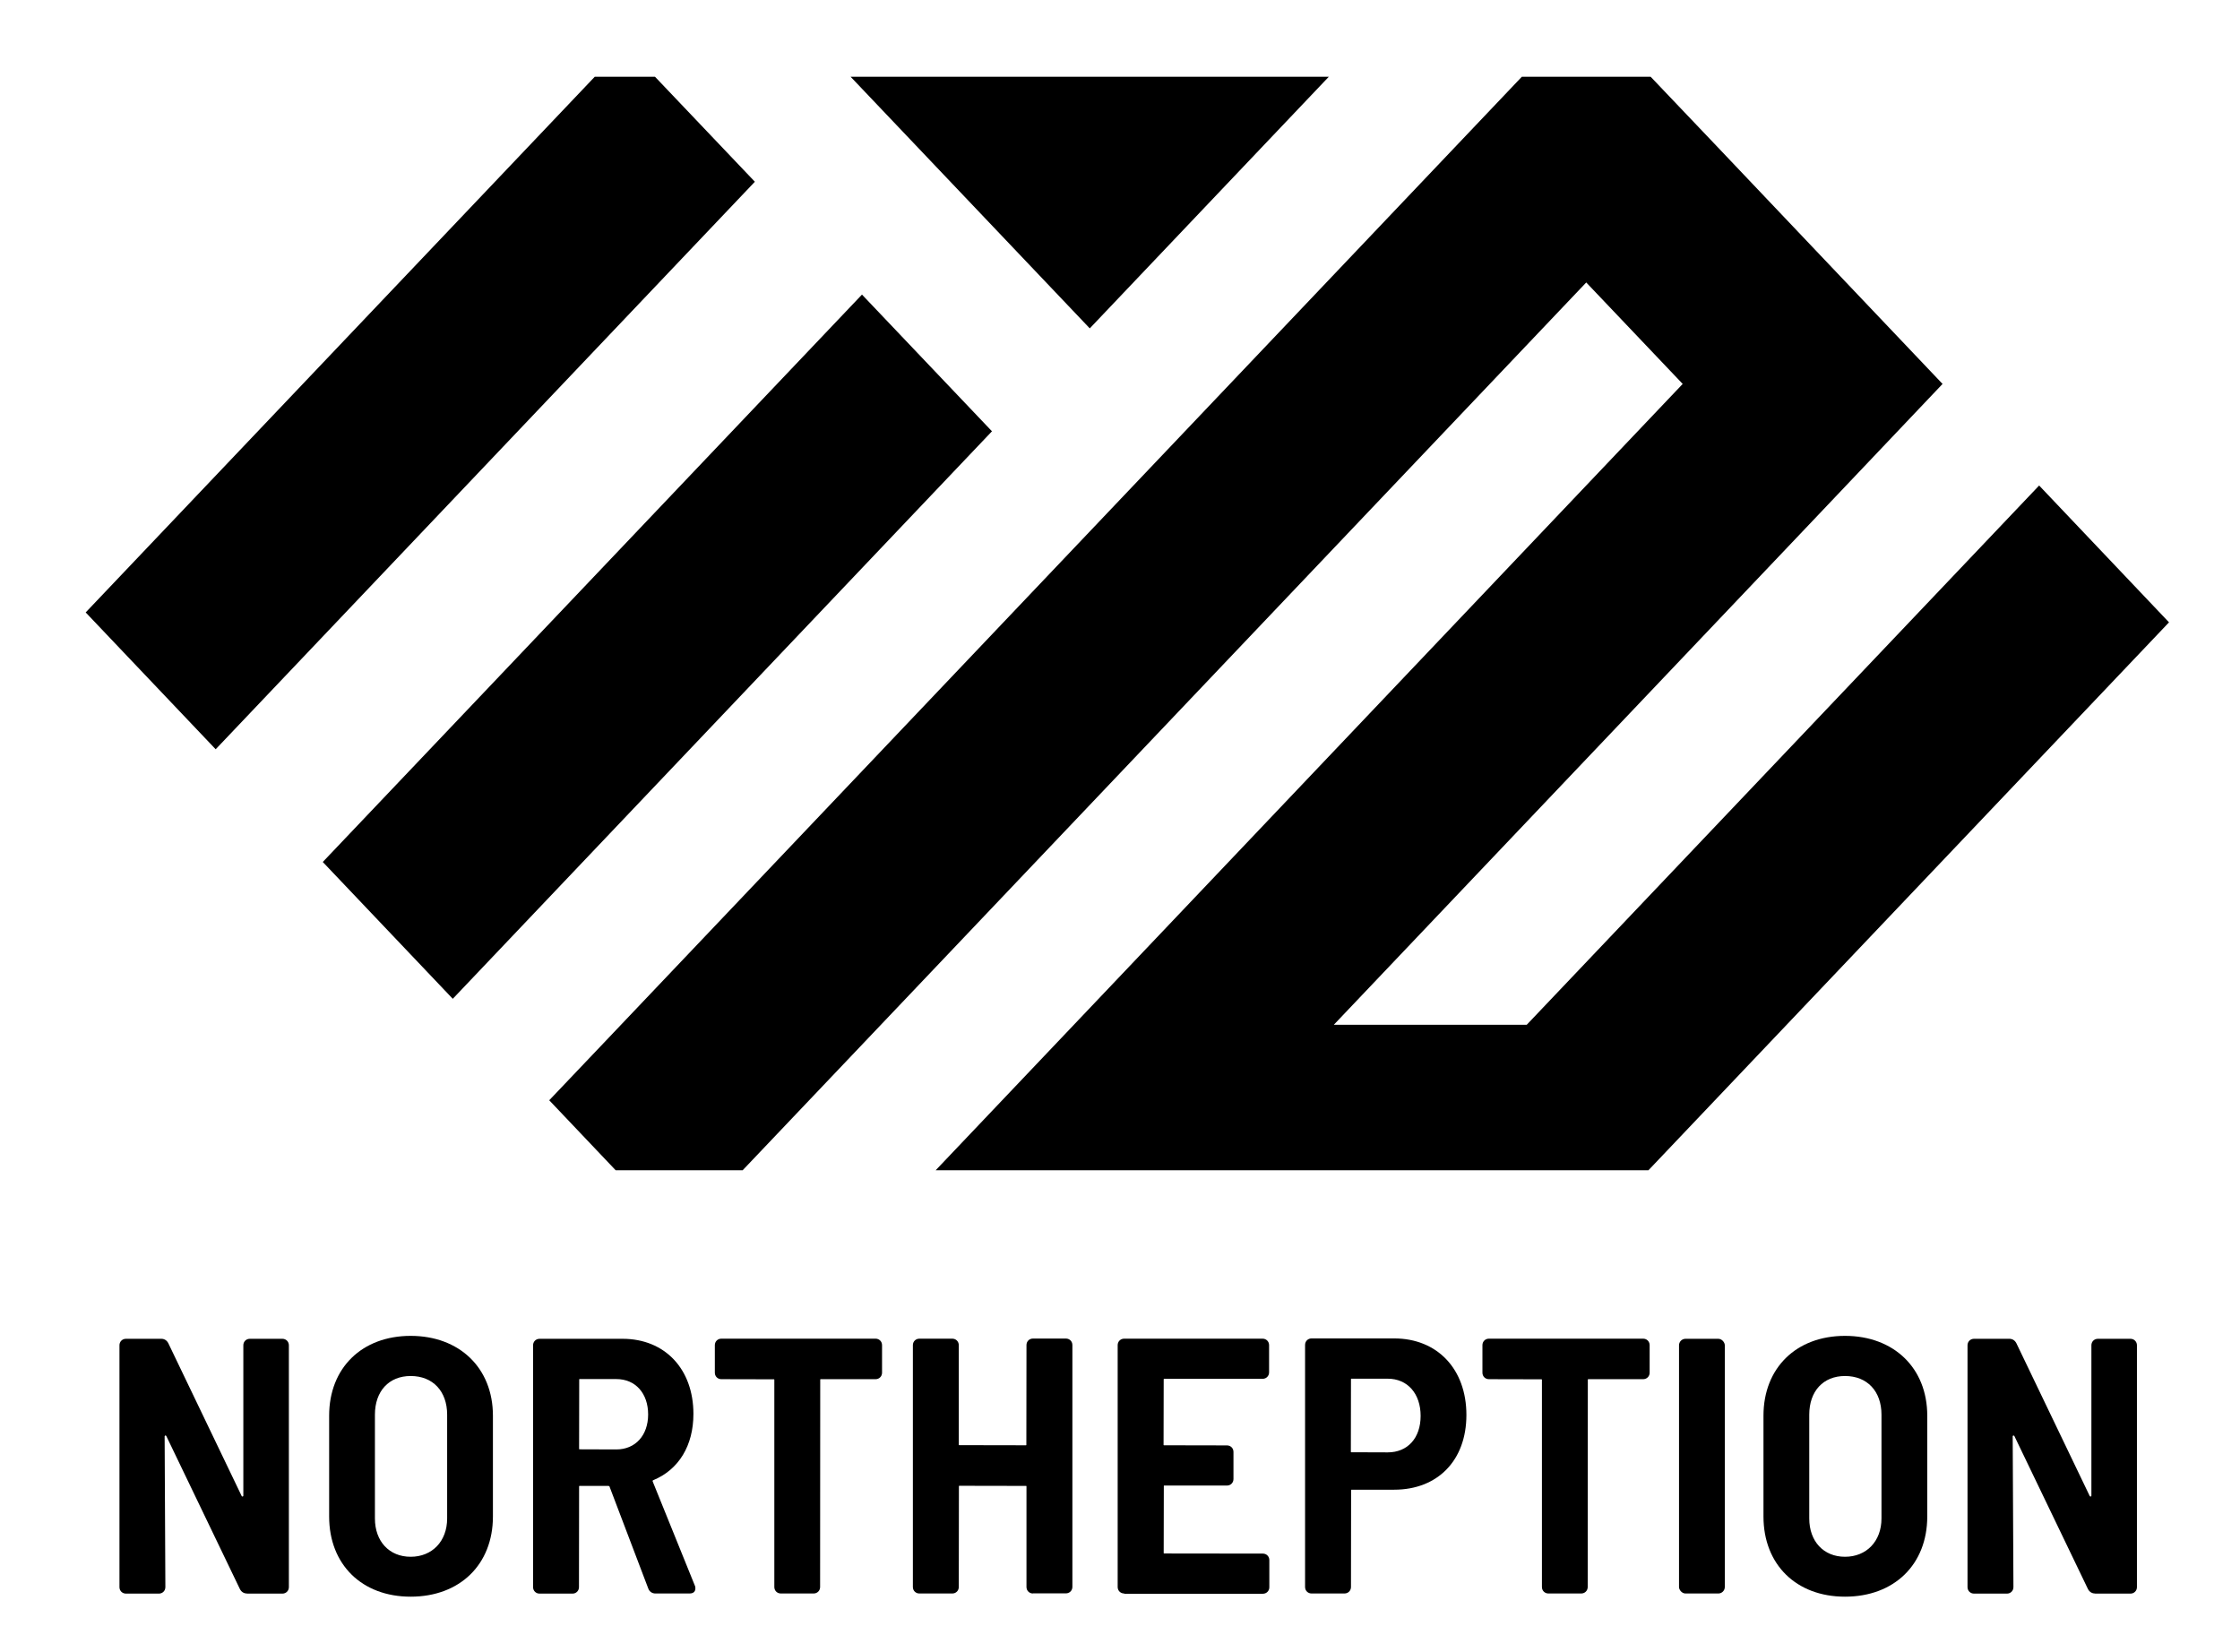 <?xml version="1.0" encoding="UTF-8"?>
<svg id="uuid-585e7ea7-1d81-4104-8703-126d03ea3418" data-name="レイヤー_1" xmlns="http://www.w3.org/2000/svg" viewBox="0 0 183 135">
  <path d="M20.17,130.2c-.25,0-.45-.13-.57-.36l-6.02-12.52-.06-.03h-.03s-.04.06-.04.06l.06,12.33c0,.3-.23.53-.53.53h-2.69c-.3,0-.53-.23-.53-.53v-19.76c0-.3.23-.53.53-.53h2.89c.25,0,.45.13.57.36l6,12.5.06.03h.03s.04-.06.04-.06v-12.3c0-.3.23-.53.53-.53h2.66c.3,0,.53.23.53.53v19.76c0,.3-.23.53-.53.53h-2.89Z"/>
  <path d="M33.55,130.46c-3.99,0-6.66-2.63-6.66-6.55v-8.24c0-3.9,2.68-6.52,6.66-6.52s6.72,2.62,6.72,6.52v8.24c0,3.92-2.7,6.55-6.72,6.55ZM33.55,112.43c-1.78,0-2.92,1.24-2.92,3.16v8.48c0,1.87,1.17,3.13,2.92,3.13s2.98-1.26,2.98-3.13v-8.48c0-1.92-1.17-3.16-2.98-3.16Z"/>
  <path d="M53.54,130.2c-.27,0-.49-.16-.58-.41l-3.17-8.34-.02-.02h-.02s-.03-.02-.03-.02h-2.39s-.02.03-.02.03v.04s-.01,8.2-.01,8.2c0,.3-.23.53-.53.53h-2.69c-.3,0-.53-.23-.53-.53v-19.76c0-.3.23-.53.53-.53h6.78c3.46,0,5.79,2.47,5.79,6.14,0,2.59-1.2,4.56-3.3,5.42l-.03.03v.02s0,.04,0,.04l3.44,8.5c.05.1.05.18.05.25,0,.1-.03.41-.47.41h-2.81ZM47.34,112.68l-.02.02v.04s-.01,5.62-.01,5.62v.04s.03.02.03.02h.04s2.97.01,2.97.01c1.56,0,2.6-1.15,2.6-2.86s-1.02-2.89-2.6-2.89h-3.01Z"/>
  <path d="M63.79,130.2c-.3,0-.53-.23-.53-.53v-16.95s-.03-.02-.03-.02h-.04s-4.26-.01-4.26-.01c-.3,0-.53-.23-.53-.53v-2.25c0-.3.23-.53.53-.53h12.6c.3,0,.53.23.53.53v2.25c0,.3-.23.53-.53.53h-4.5s-.02.03-.02.03v.04s-.01,16.91-.01,16.91c0,.3-.23.53-.53.53h-2.69Z"/>
  <path d="M84.39,130.2c-.3,0-.53-.23-.53-.53v-8.24s-.03-.02-.03-.02h-.04s-5.39-.01-5.39-.01h-.04s-.02.03-.02.03v.04s-.01,8.2-.01,8.2c0,.3-.23.53-.53.53h-2.69c-.3,0-.53-.23-.53-.53v-19.76c0-.3.23-.53.53-.53h2.69c.3,0,.53.23.53.53v8.15s.03.02.03.02h.04s5.39.01,5.39.01h.04s.02-.03.02-.03v-.04s.01-8.12.01-8.12c0-.3.23-.53.53-.53h2.69c.3,0,.53.23.53.53v19.76c0,.3-.23.53-.53.53h-2.69Z"/>
  <path d="M91.84,130.2c-.3,0-.53-.23-.53-.53v-19.76c0-.3.23-.53.53-.53h11.31c.3,0,.53.23.53.53v2.22c0,.3-.23.53-.53.53h-8.06s-.02.03-.02.03v.04s-.01,5.3-.01,5.3v.04s.03.02.03.02h.04s5.11.01,5.11.01c.3,0,.53.23.53.53v2.22c0,.3-.23.53-.53.53h-5.14s-.02.03-.02.03v.04s-.01,5.42-.01,5.42v.04s.03.02.03.02h.04s8.03.01,8.03.01c.3,0,.53.23.53.53v2.22c0,.3-.23.53-.53.53h-11.31Z"/>
  <path d="M107.15,130.2c-.3,0-.53-.23-.53-.53v-19.78c0-.3.23-.53.53-.53h6.75c3.53,0,5.9,2.51,5.9,6.25s-2.37,6.11-5.9,6.11h-3.5s-.02.03-.02.03v.04s-.01,7.88-.01,7.88c0,.3-.23.53-.53.53h-2.69ZM110.39,112.65l-.02.02v.04s-.01,5.89-.01,5.89v.04s.03.02.03.02h.04s2.94.01,2.94.01c1.63,0,2.69-1.17,2.69-2.98s-1.06-3.04-2.69-3.04h-2.98Z"/>
  <path d="M126.5,130.2c-.3,0-.53-.23-.53-.53v-16.95s-.03-.02-.03-.02h-.04s-4.26-.01-4.26-.01c-.3,0-.53-.23-.53-.53v-2.25c0-.3.23-.53.53-.53h12.6c.3,0,.53.23.53.53v2.25c0,.3-.23.53-.53.53h-4.5s-.02.03-.02.03v.04s-.01,16.91-.01,16.91c0,.3-.23.53-.53.53h-2.69Z"/>
  <rect x="137.17" y="109.39" width="3.74" height="20.81" rx=".53" ry=".53"/>
  <path d="M150.73,130.46c-3.99,0-6.66-2.63-6.66-6.55v-8.24c0-3.9,2.68-6.52,6.66-6.52s6.72,2.62,6.72,6.52v8.24c0,3.92-2.7,6.55-6.72,6.55ZM150.73,112.43c-1.78,0-2.92,1.24-2.92,3.16v8.48c0,1.87,1.17,3.13,2.92,3.13s2.98-1.26,2.98-3.13v-8.48c0-1.92-1.17-3.16-2.98-3.16Z"/>
  <path d="M171.15,130.2c-.24,0-.45-.13-.57-.36l-6.02-12.52-.06-.03h-.03s-.04.06-.04.06l.06,12.33c0,.3-.23.53-.53.53h-2.69c-.3,0-.53-.23-.53-.53v-19.76c0-.3.23-.53.53-.53h2.89c.25,0,.45.13.57.36l6,12.5.06.03h.03s.04-.06.04-.06v-12.3c0-.3.23-.53.53-.53h2.66c.3,0,.53.23.53.53v19.76c0,.3-.23.53-.53.53h-2.89Z"/>
  <g>
    <polygon points="166.59 39.67 124.73 83.73 108.97 83.73 148.09 42.55 158.7 31.37 148.09 20.2 140.21 11.9 134.85 6.27 124.33 6.27 50.1 84.4 44.87 89.9 50.1 95.41 50.3 95.62 60.67 95.62 71.97 83.73 129.59 23.08 137.47 31.37 76.44 95.62 134.67 95.62 177.2 50.85 166.59 39.67"/>
    <polygon points="70.42 24.07 26.37 70.43 36.99 81.61 81.04 35.24 70.42 24.07"/>
    <polygon points="53.51 6.27 61.67 14.85 17.62 61.22 7 50.04 48.59 6.27 53.51 6.27"/>
    <polygon points="108.56 6.27 69.49 6.27 89.03 26.83 108.56 6.27"/>
  </g>
</svg>